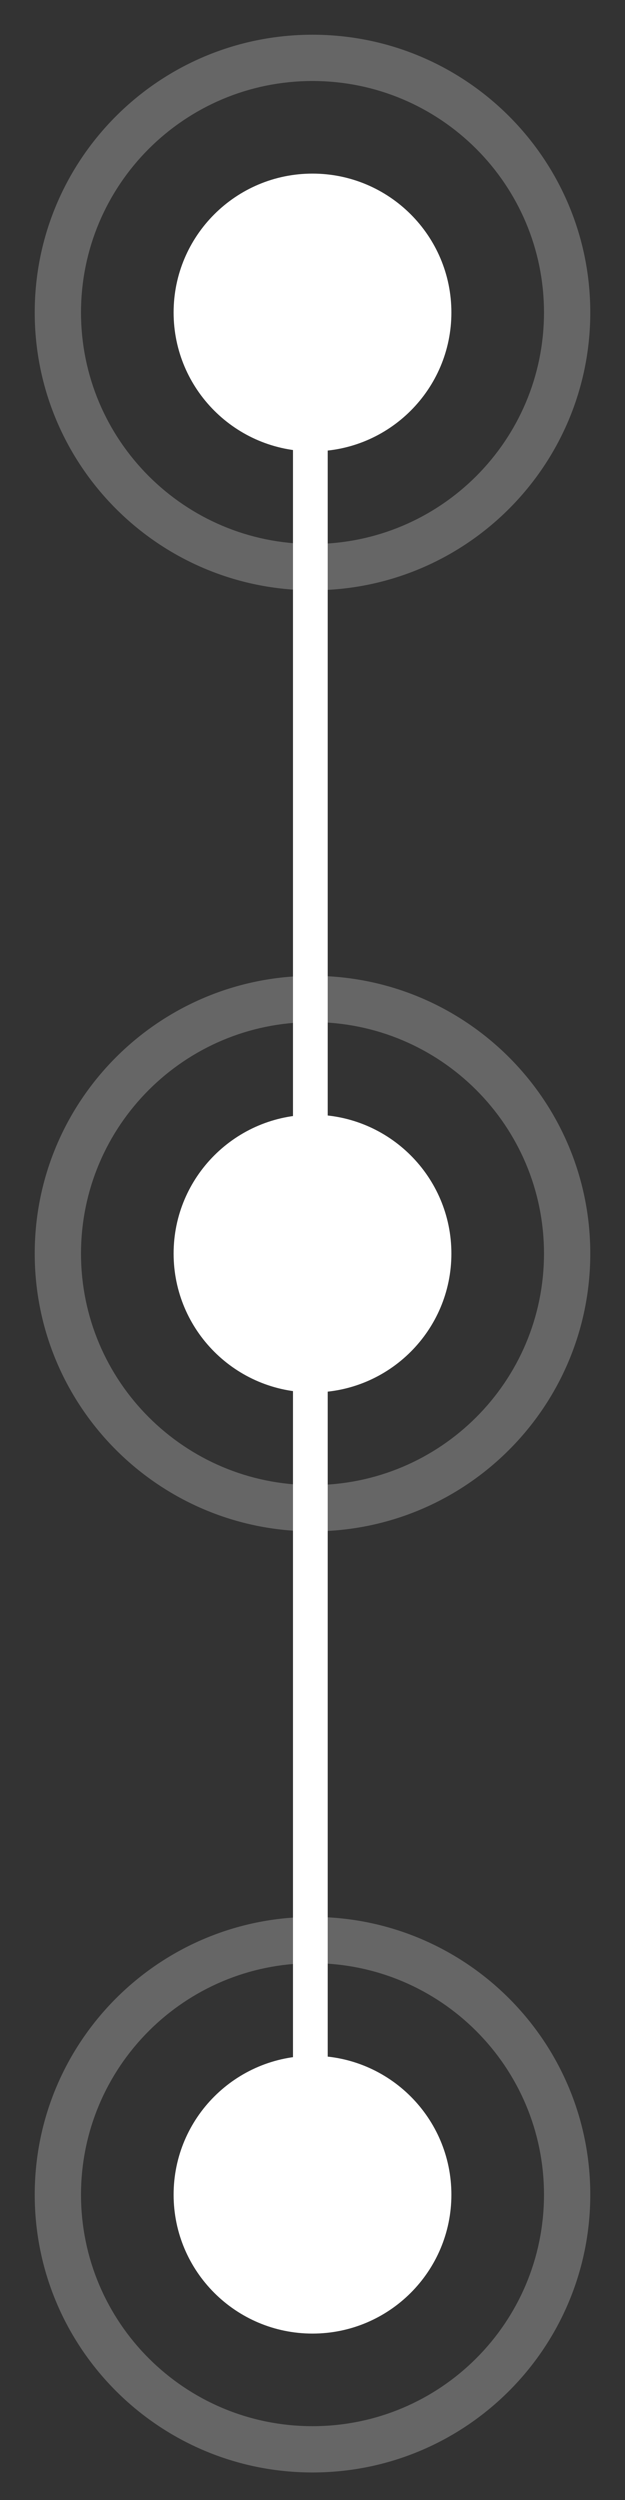 <svg width="18" height="72" viewBox="0 0 18 72" fill="none" xmlns="http://www.w3.org/2000/svg">
<rect x="0" y="0" width="18" height="72" fill="#333333" stroke="none"/>
<line x1="8.938" y1="12.302" x2="8.938" y2="63.207" stroke="white"/>
<path opacity="0.25" fill-rule="evenodd" clip-rule="evenodd" d="M9 15.667C12.682 15.667 15.667 12.682 15.667 9C15.667 5.318 12.682 2.333 9 2.333C5.318 2.333 2.333 5.318 2.333 9C2.333 12.682 5.318 15.667 9 15.667ZM9 17C13.418 17 17 13.418 17 9C17 4.582 13.418 1 9 1C4.582 1 1 4.582 1 9C1 13.418 4.582 17 9 17Z" fill="white"/>
<path d="M5 9C5 6.792 6.792 5 9 5C11.208 5 13 6.792 13 9C13 11.208 11.208 13 9 13C6.792 13 5 11.208 5 9Z" fill="white"/>
<path opacity="0.25" fill-rule="evenodd" clip-rule="evenodd" d="M9 42.77C12.682 42.77 15.667 39.785 15.667 36.103C15.667 32.422 12.682 29.437 9 29.437C5.318 29.437 2.333 32.422 2.333 36.103C2.333 39.785 5.318 42.77 9 42.77ZM9 44.103C13.418 44.103 17 40.522 17 36.103C17 31.685 13.418 28.104 9 28.104C4.582 28.104 1 31.685 1 36.103C1 40.522 4.582 44.103 9 44.103Z" fill="white"/>
<path d="M5 36.103C5 33.895 6.792 32.103 9 32.103C11.208 32.103 13 33.895 13 36.103C13 38.312 11.208 40.103 9 40.103C6.792 40.103 5 38.312 5 36.103Z" fill="white"/>
<path opacity="0.25" fill-rule="evenodd" clip-rule="evenodd" d="M9 69.874C12.682 69.874 15.667 66.889 15.667 63.207C15.667 59.525 12.682 56.54 9 56.54C5.318 56.54 2.333 59.525 2.333 63.207C2.333 66.889 5.318 69.874 9 69.874ZM9 71.207C13.418 71.207 17 67.625 17 63.207C17 58.789 13.418 55.207 9 55.207C4.582 55.207 1 58.789 1 63.207C1 67.625 4.582 71.207 9 71.207Z" fill="white"/>
<path d="M5 63.207C5 60.999 6.792 59.207 9 59.207C11.208 59.207 13 60.999 13 63.207C13 65.415 11.208 67.207 9 67.207C6.792 67.207 5 65.415 5 63.207Z" fill="white"/>
</svg>
